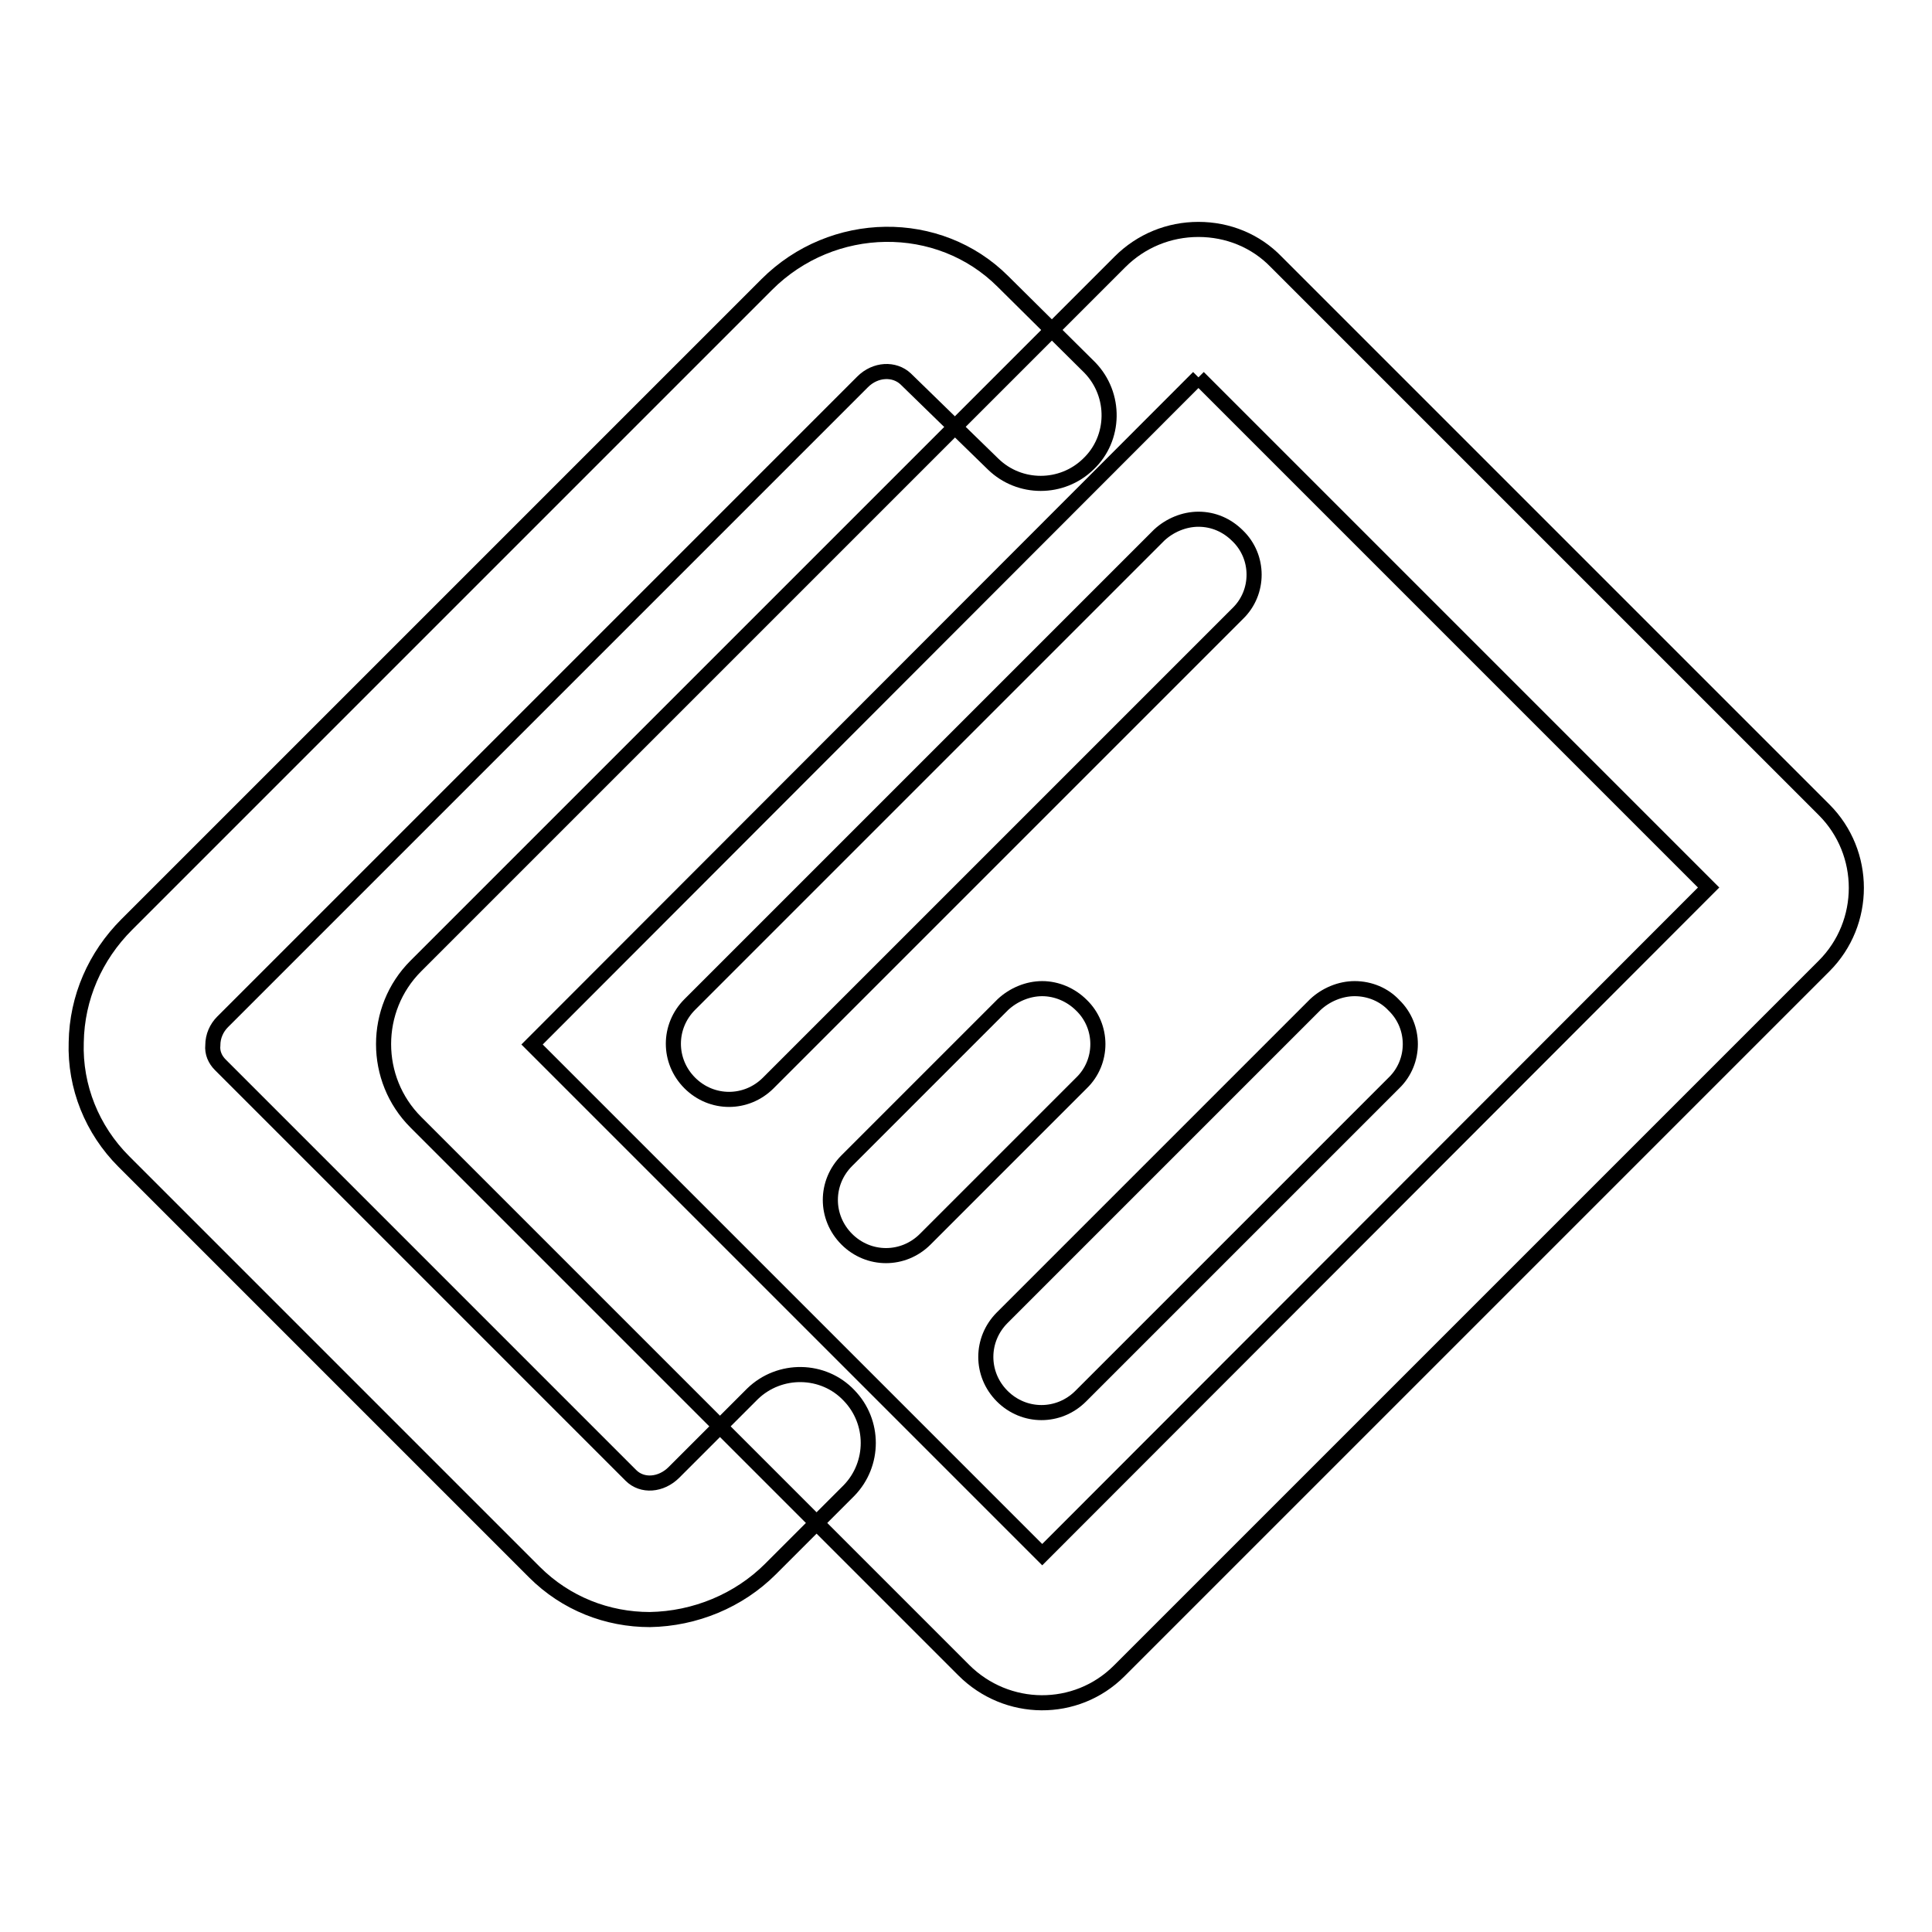 <?xml version="1.0" encoding="utf-8"?>
<!-- Svg Vector Icons : http://www.onlinewebfonts.com/icon -->
<!DOCTYPE svg PUBLIC "-//W3C//DTD SVG 1.1//EN" "http://www.w3.org/Graphics/SVG/1.1/DTD/svg11.dtd">
<svg version="1.1" xmlns="http://www.w3.org/2000/svg" xmlns:xlink="http://www.w3.org/1999/xlink" x="0px" y="0px" viewBox="0 0 256 256" enable-background="new 0 0 256 256" xml:space="preserve">
<g> <path stroke-width="2" fill-opacity="0" stroke="#000000"  d="M158.8,50l67.6,67.6L138.1,206l-67.6-67.6L158.8,50 M158.8,30.4c-3.9,0-7.6,1.5-10.4,4.3L55.1,128 c-5.7,5.7-5.7,15,0,20.7l72.6,72.6c5.7,5.7,14.9,5.8,20.6,0.1c0,0,0.1-0.1,0.1-0.1l93.3-93.3c5.7-5.7,5.7-15,0-20.7l-72.6-72.6 C166.4,31.9,162.7,30.4,158.8,30.4L158.8,30.4z"/> <path stroke-width="2" fill-opacity="0" stroke="#000000"  d="M86.1,214.6c-5.6,0-11.1-2.1-15.3-6.3l-54.4-54.4c-4.2-4.2-6.5-9.9-6.3-15.8c0.1-5.9,2.5-11.4,6.7-15.6 l84.8-84.8c8.7-8.7,22.8-8.9,31.3-0.4l11.5,11.4c3.5,3.6,3.4,9.4-0.2,12.8c-3.5,3.4-9.1,3.4-12.6,0L120,50.2 c-1.5-1.4-4-1.3-5.7,0.4l-84.8,84.8c-0.8,0.8-1.3,1.9-1.3,3.1c-0.1,1,0.3,1.9,1,2.6l54.4,54.4c1.5,1.5,4,1.3,5.7-0.4l10.4-10.4 c3.6-3.5,9.4-3.4,12.8,0.2c3.4,3.5,3.4,9.1,0,12.6l-10.4,10.4C97.9,212.1,92.1,214.5,86.1,214.6z"/> <path stroke-width="2" fill-opacity="0" stroke="#000000"  d="M158.8,68.8c-1.9,0-3.8,0.8-5.2,2.1l-62.2,62.2c-2.9,2.9-2.9,7.5,0,10.4c2.9,2.9,7.5,2.9,10.4,0l0,0 L164,81.3c2.9-2.8,2.9-7.5,0-10.3C162.6,69.6,160.8,68.8,158.8,68.8L158.8,68.8z M138.1,131c-1.9,0-3.8,0.8-5.2,2.1l-20.7,20.7 c-2.9,2.9-2.9,7.5,0,10.4c2.9,2.9,7.5,2.9,10.4,0l0,0l20.7-20.7c2.9-2.8,2.9-7.5,0-10.3C141.9,131.8,140,131,138.1,131z M179.5,131 c-1.9,0-3.8,0.8-5.2,2.1l-41.5,41.5c-2.9,2.9-2.9,7.5,0,10.4c2.9,2.9,7.5,2.9,10.4,0l0,0l41.5-41.5c2.9-2.8,2.9-7.5,0-10.3 C183.4,131.8,181.5,131,179.5,131z"/></g>
</svg>